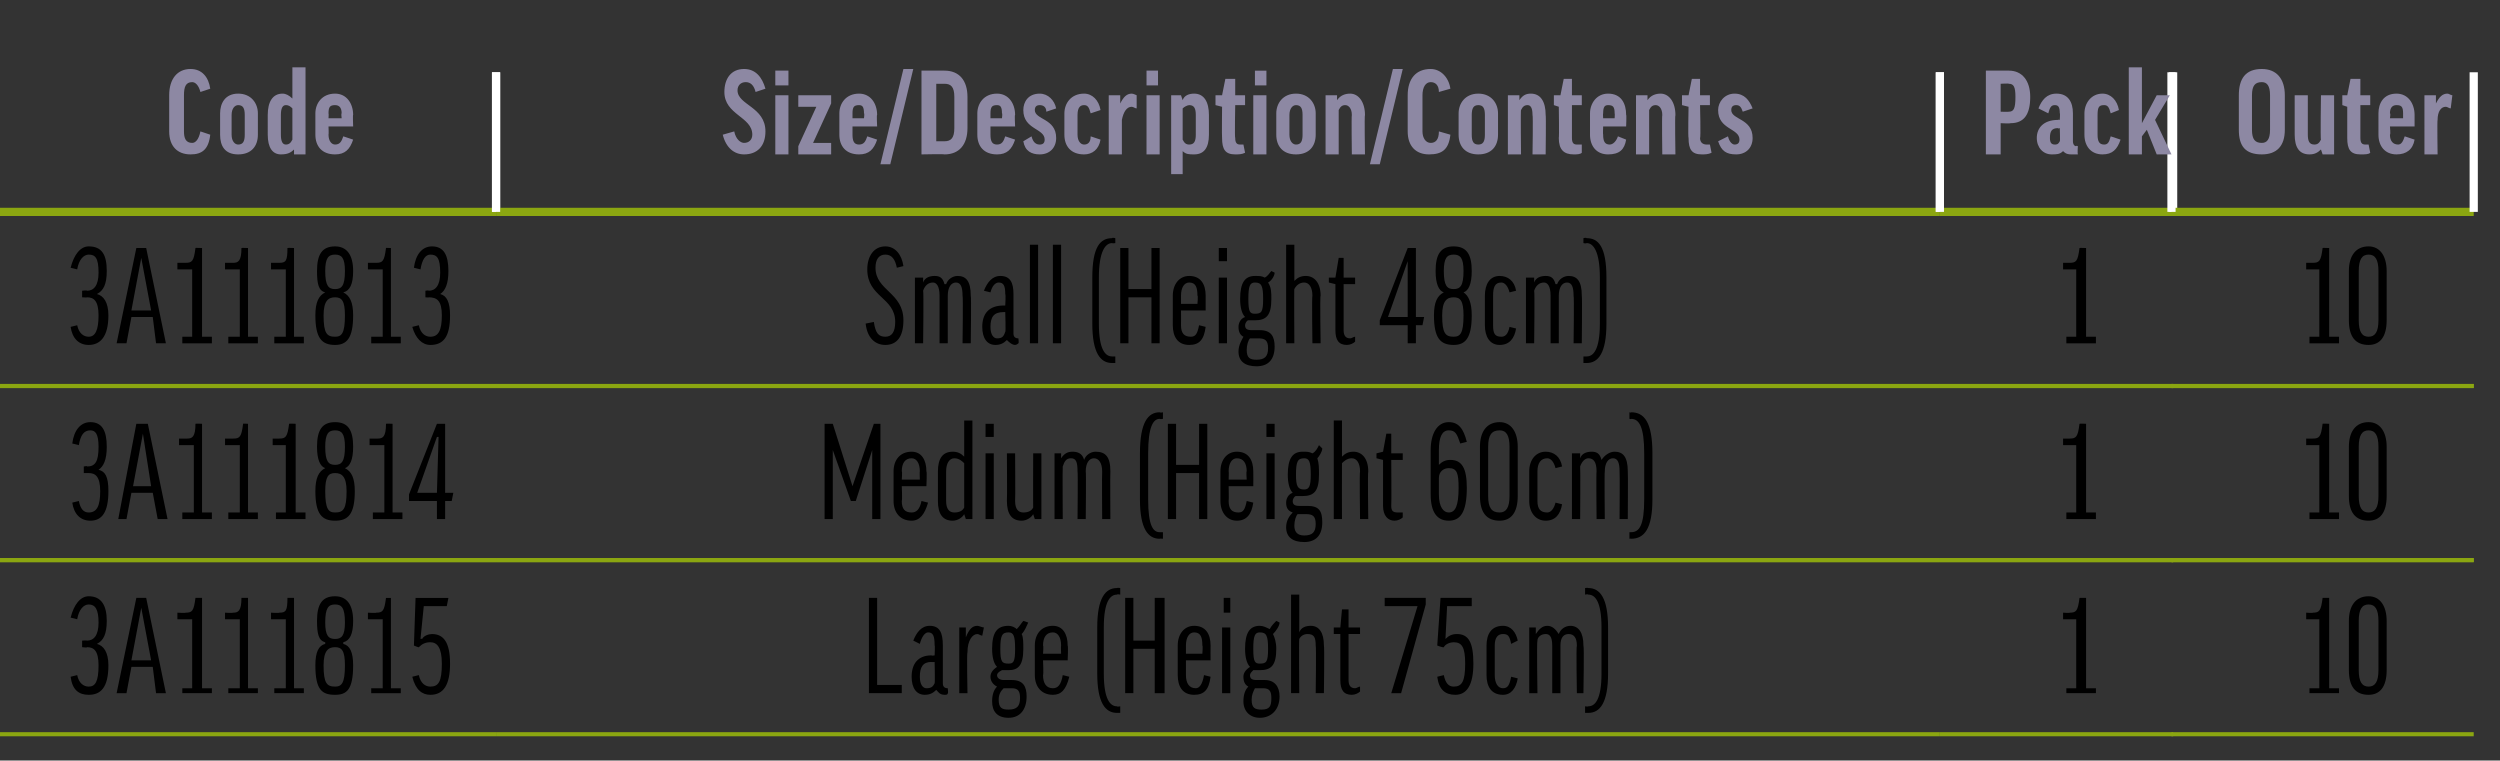 <?xml version="1.0" standalone="no"?><!DOCTYPE svg PUBLIC "-//W3C//DTD SVG 1.1//EN" "http://www.w3.org/Graphics/SVG/1.1/DTD/svg11.dtd"><svg xmlns="http://www.w3.org/2000/svg" version="1.1" width="152.2px" height="46.3px" viewBox="0 -4 152.2 46.3" style="top:-4px"><rect x="0" y="-4" width="152.2" height="46.3" fill="#333333" stroke="none"/><desc>Code,Size/Description/Contents,Pack,Outer,3A111813,Small (Height 48cm),1,10,3A111814,Medium (Height 60cm),1,10,3A1118...</desc><defs/><g class="svg-tables"><g class="svg-table-background"><line x1="-1" y1="8.9" x2="30.2" y2="8.9" stroke="#8ba611" stroke-width="0.5"/><line x1="-1" y1="0.4" x2="-1" y2="8.9" stroke="#fff" stroke-width="0.5"/><line x1="30.2" y1="0.4" x2="30.2" y2="8.9" stroke="#fff" stroke-width="0.5"/><line x1="30.2" y1="8.9" x2="118.1" y2="8.9" stroke="#8ba611" stroke-width="0.5"/><line x1="30.2" y1="0.4" x2="30.2" y2="8.9" stroke="#fff" stroke-width="0.5"/><line x1="118.1" y1="0.4" x2="118.1" y2="8.9" stroke="#fff" stroke-width="0.5"/><line x1="118.1" y1="8.9" x2="132.3" y2="8.9" stroke="#8ba611" stroke-width="0.5"/><line x1="118.1" y1="0.4" x2="118.1" y2="8.9" stroke="#fff" stroke-width="0.5"/><line x1="132.3" y1="0.4" x2="132.3" y2="8.9" stroke="#fff" stroke-width="0.5"/><line x1="132.2" y1="8.9" x2="150.6" y2="8.9" stroke="#8ba611" stroke-width="0.5"/><line x1="132.2" y1="0.4" x2="132.2" y2="8.9" stroke="#fff" stroke-width="0.5"/><line x1="150.6" y1="0.4" x2="150.6" y2="8.9" stroke="#fff" stroke-width="0.5"/><line x1="-1" y1="19.5" x2="30.2" y2="19.5" stroke="#8ba611" stroke-width="0.25"/><line x1="30.2" y1="19.5" x2="118.1" y2="19.5" stroke="#8ba611" stroke-width="0.25"/><line x1="118.1" y1="19.5" x2="132.3" y2="19.5" stroke="#8ba611" stroke-width="0.25"/><line x1="132.2" y1="19.5" x2="150.6" y2="19.5" stroke="#8ba611" stroke-width="0.25"/><line x1="-1" y1="30.1" x2="30.2" y2="30.1" stroke="#8ba611" stroke-width="0.25"/><line x1="-1" y1="19.5" x2="30.2" y2="19.5" stroke="#8ba611" stroke-width="0.25"/><line x1="30.2" y1="30.1" x2="118.1" y2="30.1" stroke="#8ba611" stroke-width="0.25"/><line x1="30.2" y1="19.5" x2="118.1" y2="19.5" stroke="#8ba611" stroke-width="0.25"/><line x1="118.1" y1="30.1" x2="132.3" y2="30.1" stroke="#8ba611" stroke-width="0.25"/><line x1="118.1" y1="19.5" x2="132.3" y2="19.5" stroke="#8ba611" stroke-width="0.25"/><line x1="132.2" y1="30.1" x2="150.6" y2="30.1" stroke="#8ba611" stroke-width="0.25"/><line x1="132.2" y1="19.5" x2="150.6" y2="19.5" stroke="#8ba611" stroke-width="0.25"/><line x1="-1" y1="40.7" x2="30.2" y2="40.7" stroke="#8ba611" stroke-width="0.25"/><line x1="-1" y1="30.1" x2="30.2" y2="30.1" stroke="#8ba611" stroke-width="0.25"/><line x1="30.2" y1="40.7" x2="118.1" y2="40.7" stroke="#8ba611" stroke-width="0.25"/><line x1="30.2" y1="30.1" x2="118.1" y2="30.1" stroke="#8ba611" stroke-width="0.25"/><line x1="118.1" y1="40.7" x2="132.3" y2="40.7" stroke="#8ba611" stroke-width="0.25"/><line x1="118.1" y1="30.1" x2="132.3" y2="30.1" stroke="#8ba611" stroke-width="0.25"/><line x1="132.2" y1="40.7" x2="150.6" y2="40.7" stroke="#8ba611" stroke-width="0.25"/><line x1="132.2" y1="30.1" x2="150.6" y2="30.1" stroke="#8ba611" stroke-width="0.25"/></g></g><g id="Polygon172789"><path d="m140.6 37.9h.6v-4.2h-.8v-.4s.44.03.4 0c.4 0 .5-.1.6-.9h.4v5.5h.6v.3h-1.8v-.3zm4.7-1.1c0 1-.4 1.5-1.1 1.5c-.8 0-1.2-.5-1.2-1.5v-3c0-.9.4-1.5 1.2-1.5c.7 0 1.1.6 1.1 1.5v3zm-1.7 0c0 .7.2 1 .6 1c.4 0 .6-.3.6-1v-3c0-.7-.2-1-.6-1c-.4 0-.6.3-.6 1v3z" stroke="none" fill="#000"/></g><g id="Polygon172788"><path d="m125.8 37.9h.6v-4.2h-.8v-.4s.44.03.4 0c.4 0 .5-.1.6-.9h.4v5.5h.6v.3h-1.8v-.3z" stroke="none" fill="#000"/></g><g id="Polygon172787"><path d="m53.4 32.4v5.3h1.5v.5h-2v-5.8h.5zm2.2 2.6c.2-.5.5-.9 1-.9c.6 0 .8.4.8 1.2v2.3c0 .2.1.3.3.3c-.04-.01 0 0 0 0c0 0 .04.34 0 .3c0 .1-.1.1-.2.1c-.3 0-.4-.2-.5-.3c-.2.2-.4.3-.7.3c-.5 0-.8-.4-.8-1.1c0-.8.4-1.3 1.2-1.3c.04.03.2 0 .2 0c0 0 .03-.64 0-.6c0-.6-.1-.8-.4-.8c-.2 0-.4.3-.5.7l-.4-.2zm1.3 2.6c.03-.04 0-1.3 0-1.3c0 0-.16.02-.2 0c-.5 0-.7.3-.7.9c0 .5.2.7.4.7c.3 0 .4-.1.5-.3zm2.9-2.9c-.1 0-.2-.1-.3-.1c-.3 0-.6.4-.6 1.1c-.05.02 0 2.5 0 2.5h-.5v-4h.4v.6s.02.02 0 0c.2-.5.4-.7.7-.7c.1 0 .3.1.4.1l-.1.5zm1.2 2.1c-.2.1-.3.2-.3.3c0 .2.2.3.4.3h.5c.7 0 .9.4.9 1c0 .8-.4 1.3-1.1 1.3c-.7 0-1-.4-1-1c0-.4.1-.7.3-.9c-.2-.1-.4-.3-.4-.6c0-.2.1-.4.4-.6c-.2-.2-.3-.6-.3-1.1c0-1 .3-1.4 1-1.4c.2 0 .4.1.5.2c.2-.2.3-.4.4-.5l.3.1c-.1.2-.2.5-.4.7c.1.2.1.5.1.9c0 1-.3 1.3-.9 1.3h-.4zm.4-.4c.3 0 .4-.1.4-.9c0-.8-.1-1-.4-1c-.4 0-.5.2-.5 1c0 .8.1.9.5.9zm-.3 1.5c-.2.2-.3.4-.3.7c0 .5.2.6.6.6c.5 0 .7-.2.7-.7c0-.4-.1-.6-.5-.6h-.5zm2.4-1.7s.04.88 0 .9c0 .5.2.8.6.8c.3 0 .5-.2.6-.8l.4.1c-.2.8-.5 1.1-1 1.1c-.7 0-1.1-.5-1.1-1.2v-1.8c0-.7.4-1.2 1.1-1.2c.6 0 .9.5.9 1.2c.04.03 0 .9 0 .9h-1.5zm0-.4h1.1s-.02-.5 0-.5c0-.5-.2-.8-.5-.8c-.4 0-.6.3-.6.8c.04 0 0 .5 0 .5zm3.3-1.6c0-1.8.5-2.4 1.2-2.4c.03-.03.2 0 .2 0v.4s-.17-.04-.2 0c-.4 0-.8.4-.8 2v2.8c0 1.6.4 2 .8 2c.03.04.2 0 .2 0v.4h-.2c-.7 0-1.2-.6-1.2-2.4v-2.8zm2.2-1.8v2.6h1.3v-2.6h.6v5.8h-.6v-2.7H69v2.7h-.5v-5.8h.5zm3.2 3.8v.9c0 .5.2.8.6.8c.2 0 .4-.2.5-.8l.4.1c-.1.8-.4 1.1-1 1.1c-.7 0-1-.5-1-1.2v-1.8c0-.7.4-1.2 1-1.2c.7 0 1 .5 1 1.2c-.01.03 0 .9 0 .9h-1.5zm0-.4h1s.04-.5 0-.5c0-.5-.1-.8-.5-.8c-.3 0-.5.3-.5.8v.5zm2.7-1.6v4h-.5v-4h.5zm0-1.8v.9h-.4v-.9h.4zm1.4 4.4c-.1.1-.2.2-.2.3c0 .2.1.3.4.3h.5c.6 0 .9.4.9 1c0 .8-.5 1.3-1.2 1.3c-.6 0-1-.4-1-1c0-.4.1-.7.3-.9c-.2-.1-.3-.3-.3-.6c0-.2.1-.4.4-.6c-.2-.2-.3-.6-.3-1.1c0-1 .3-1.4.9-1.4c.2 0 .4.1.6.2c.1-.2.3-.4.4-.5l.2.1c0 .2-.2.5-.4.7c.1.2.2.5.2.9c0 1-.3 1.3-1 1.3h-.4zm.4-.4c.4 0 .5-.1.5-.9c0-.8-.1-1-.5-1c-.3 0-.4.2-.4 1c0 .8.1.9.4.9zm-.3 1.5c-.1.2-.2.4-.2.7c0 .5.2.6.6.6c.5 0 .6-.2.6-.7c0-.4-.1-.6-.5-.6h-.5zm2.7.3h-.5v-6h.5v2.3s-.01-.04 0 0c.1-.3.4-.4.7-.4c.5 0 .8.4.8 1.2c.04.03 0 2.9 0 2.9h-.5s.04-2.86 0-2.9c0-.5-.1-.7-.5-.7c-.2 0-.4.1-.5.3c-.03-.02 0 3.3 0 3.3zm3.7-3.6h-.7v2.8c0 .3.1.5.4.5c.1 0 .2-.1.3-.1v.3c-.1.1-.3.2-.5.2c-.5 0-.7-.3-.7-.9v-2.8h-.4v-.4h.4l.1-1.1h.4v1.1h.7v.4zm1.9 3.6l1.6-5.3h-2v-.5h2.5v.4l-1.5 5.4h-.6zm2.8-2.9l.2-2.9h1.9v.5h-1.5l-.1 2s.01-.03 0 0c.2-.2.4-.3.7-.3c.7 0 1 .5 1 1.8c0 1.3-.4 1.9-1.1 1.9c-.6 0-1-.3-1.1-1.1l.4-.1c.1.5.3.7.6.7c.5 0 .7-.3.7-1.4c0-1-.2-1.3-.7-1.3c-.2 0-.5.1-.6.3c-.04.04-.4-.1-.4-.1zm4.5-.1c-.1-.5-.2-.6-.5-.6c-.3 0-.5.2-.5.7v1.8c0 .5.2.8.5.8c.3 0 .4-.2.5-.7l.4.1c-.1.6-.4 1-.9 1c-.7 0-1-.5-1-1.2v-1.8c0-.7.3-1.2 1-1.2c.5 0 .8.4.9.9l-.4.2zm3 3h-.5v-2.9c0-.6-.2-.7-.4-.7c-.3 0-.5.2-.5.4c-.05.05 0 3.2 0 3.2h-.5v-4h.4v.4s0-.04 0 0c.2-.3.4-.5.7-.5c.3 0 .5.2.7.5c.1-.3.4-.5.7-.5c.5 0 .8.4.8 1.2c.05.04 0 2.9 0 2.9h-.4s-.05-2.86 0-2.9c0-.5-.2-.7-.5-.7c-.3 0-.5.2-.5.7v2.9zm2.9-1.2c0 1.8-.5 2.4-1.2 2.4h-.2v-.4s.17.03.2 0c.4 0 .8-.4.8-2v-2.8c0-1.6-.4-2-.8-2c-.03-.04-.2 0-.2 0v-.4s.17-.03.2 0c.7 0 1.2.6 1.2 2.4v2.8z" stroke="none" fill="#000"/></g><g id="Polygon172786"><path d="m5 35s.29-.02.3 0c.4 0 .7-.3.7-1.1c0-.8-.2-1.1-.6-1.1c-.3 0-.6.3-.7.9l-.4-.1c.2-.8.6-1.3 1.1-1.3c.8 0 1.1.6 1.1 1.5c0 .8-.2 1.2-.6 1.4c.4.1.7.5.7 1.3c0 1.4-.5 1.8-1.2 1.8c-.6 0-1-.3-1.1-1.1l.4-.1c.1.5.4.7.7.7c.4 0 .6-.3.6-1.3c0-.9-.3-1.1-.7-1.1c.02.04-.3 0-.3 0v-.4zm2.7 3.2h-.6l1.2-5.8h.6l1.2 5.8h-.6l-.2-1.6H8l-.3 1.6zm.3-2h1.2L8.6 33l-.6 3.2zm3.1 1.7h.6v-4.2h-.9v-.4s.52.03.5 0c.4 0 .5-.1.6-.9h.4v5.5h.6v.3h-1.8v-.3zm2.8 0h.7v-4.2h-.9v-.4s.46.03.5 0c.3 0 .5-.1.5-.9h.4v5.5h.6v.3h-1.8v-.3zm2.8 0h.7v-4.2h-.9v-.4s.5.03.5 0c.4 0 .5-.1.5-.9h.4v5.5h.6v.3h-1.8v-.3zm2.5-1.4c0-.8.2-1.2.6-1.3v-.1c-.4-.1-.5-.5-.5-1.3c0-1 .3-1.5 1.1-1.5c.7 0 1.1.5 1.1 1.5c0 .8-.2 1.2-.6 1.3v.1c.4.1.6.5.6 1.3c0 1.5-.4 1.8-1.1 1.8c-.8 0-1.2-.3-1.2-1.8zm1.2-1.1c-.4 0-.7.2-.7 1.1c0 1.1.2 1.3.7 1.3c.4 0 .6-.2.6-1.3c0-.9-.2-1.1-.6-1.1zm-.6-1.5c0 .8.2 1 .6 1c.4 0 .6-.2.6-1c0-.9-.2-1.1-.6-1.1c-.4 0-.6.2-.6 1.1zm2.8 4h.7v-4.2h-.9v-.4s.51.03.5 0c.4 0 .5-.1.6-.9h.3v5.5h.6v.3h-1.8v-.3zm2.6-2.6l.1-2.9h2l-.1.5h-1.4l-.2 2s.06-.03.1 0c.1-.2.4-.3.6-.3c.7 0 1.1.5 1.1 1.8c0 1.3-.4 1.9-1.2 1.9c-.5 0-.9-.3-1.1-1.1l.4-.1c.1.5.4.7.7.7c.5 0 .7-.3.7-1.4c0-1-.3-1.3-.7-1.3c-.3 0-.5.1-.7.3c.02.04-.3-.1-.3-.1z" stroke="none" fill="#000"/></g><g id="Polygon172785"><path d="m140.6 27.2h.6v-4.1h-.8v-.4h.4c.4 0 .5-.1.6-.9c-.02-.02.4 0 .4 0v5.4h.6v.4h-1.8v-.4zm4.7-1c0 1-.4 1.5-1.1 1.5c-.8 0-1.2-.5-1.2-1.5v-3c0-.9.4-1.5 1.2-1.5c.7 0 1.1.6 1.1 1.5v3zm-1.7 0c0 .7.2 1 .6 1c.4 0 .6-.3.6-1v-3c0-.7-.2-1-.6-1c-.4 0-.6.3-.6 1v3z" stroke="none" fill="#000"/></g><g id="Polygon172784"><path d="m125.8 27.2h.6v-4.1h-.8v-.4h.4c.4 0 .5-.1.6-.9c-.01-.02.4 0 .4 0v5.4h.6v.4h-1.8v-.4z" stroke="none" fill="#000"/></g><g id="Polygon172783"><path d="m53.6 21.8v5.8h-.5v-4.2l-1 3.1h-.3l-1.1-3.1v4.2h-.5v-5.8h.5l1.2 3.8l1.3-3.8h.4zm1.3 3.8s.04.85 0 .9c0 .5.2.7.6.7c.3 0 .5-.2.6-.7l.4.1c-.2.7-.5 1.1-1 1.1c-.7 0-1.1-.5-1.1-1.2v-1.8c0-.7.4-1.2 1.1-1.2c.6 0 .9.5.9 1.2c.04 0 0 .9 0 .9h-1.5zm0-.4h1.1s-.02-.53 0-.5c0-.5-.2-.8-.5-.8c-.4 0-.6.3-.6.8c.04-.03 0 .5 0 .5zm3.8-1.4c-.03.01 0 0 0 0v-2.2h.5v6h-.4l-.1-.3s.01.01 0 0c-.1.2-.4.4-.7.4c-.6 0-.9-.4-.9-1.2v-1.8c0-.8.3-1.2.9-1.2c.3 0 .5.1.7.3zm0 .4c-.1-.1-.3-.3-.6-.3c-.3 0-.5.3-.5.8v1.8c0 .5.2.7.5.7c.3 0 .5-.1.6-.3v-2.7zm1.8-.6v4h-.5v-4h.5zm0-1.8v.8h-.5v-.8h.5zm2.4 1.8h.5v4h-.4l-.1-.3s.01.01 0 0c-.1.2-.4.4-.7.4c-.6 0-.9-.4-.9-1.2c.02-.04 0-2.9 0-2.9h.5s.02 2.86 0 2.9c0 .5.2.7.5.7c.3 0 .5-.1.6-.3c-.01.01 0-3.3 0-3.3zm3.2 4h-.5s.03-2.89 0-2.9c0-.6-.1-.8-.4-.8c-.3 0-.4.2-.5.5c-.02.02 0 3.2 0 3.2h-.5v-4h.4v.3s.03.03 0 0c.2-.3.4-.4.7-.4c.3 0 .6.1.7.5c.1-.3.4-.5.7-.5c.6 0 .9.3.9 1.2c-.02.01 0 2.9 0 2.9h-.5s-.02-2.89 0-2.9c0-.5-.2-.8-.5-.8c-.3 0-.5.3-.5.8c.03.01 0 2.9 0 2.9zm3.3-4c0-1.9.5-2.5 1.2-2.5c.05.04.2 0 .2 0v.4s-.15.03-.2 0c-.4 0-.7.5-.7 2.1v2.8c0 1.6.3 2 .7 2h.2v.4s-.15-.02-.2 0c-.7 0-1.2-.6-1.2-2.4v-2.8zm2.2-1.8v2.5h1.4v-2.5h.5v5.8h-.5v-2.8h-1.4v2.8h-.5v-5.8h.5zm3.2 3.8s.02.85 0 .9c0 .5.2.7.6.7c.3 0 .4-.2.5-.7l.4.1c-.1.7-.4 1.1-1 1.1c-.6 0-1-.5-1-1.2v-1.8c0-.7.4-1.2 1-1.2c.7 0 1 .5 1 1.2c.01 0 0 .9 0 .9h-1.5zm0-.4h1.1s-.04-.53 0-.5c0-.5-.2-.8-.6-.8c-.3 0-.5.3-.5.8c.02-.03 0 .5 0 .5zm2.8-1.6v4h-.5v-4h.5zm0-1.8v.8h-.5v-.8h.5zm1.3 4.4c-.1 0-.2.2-.2.3c0 .2.1.3.4.3h.5c.7 0 .9.3.9 1c0 .8-.4 1.2-1.1 1.2c-.7 0-1.1-.3-1.1-.9c0-.4.2-.7.4-.9c-.3-.1-.4-.3-.4-.6c0-.2.1-.5.4-.6c-.2-.2-.3-.6-.3-1.1c0-1 .3-1.4.9-1.4c.3 0 .4 0 .6.1c.2-.1.3-.3.4-.5l.2.2c0 .2-.2.5-.3.6c.1.3.1.6.1 1c0 1-.3 1.3-1 1.3h-.4zm.5-.4c.3 0 .4-.2.4-.9c0-.8-.1-1-.4-1c-.4 0-.5.2-.5 1c0 .7.1.9.5.9zm-.4 1.5c-.1.1-.2.4-.2.7c0 .4.2.6.6.6c.5 0 .7-.2.7-.7c0-.5-.2-.6-.6-.6h-.5zm2.7.3h-.5v-6h.5v2.2s.01.03 0 0c.2-.2.4-.3.7-.3c.5 0 .9.4.9 1.2c-.04 0 0 2.9 0 2.9h-.5s-.04-2.89 0-2.9c0-.5-.2-.8-.5-.8c-.3 0-.5.2-.6.3c-.01.05 0 3.4 0 3.4zm3.7-3.6h-.7s.02 2.78 0 2.8c0 .3.1.4.4.4h.3v.3c-.1.1-.3.2-.5.2c-.4 0-.7-.3-.7-.9V24l-.4-.1v-.3l.4-.1l.2-1.1h.3v1.2h.7v.4zm3.9-1.1l-.4.1c-.2-.6-.3-.8-.7-.8c-.4 0-.6.4-.6 1.2v.9s.01.03 0 0c.2-.2.4-.3.7-.3c.7 0 1 .5 1 1.7c0 1.5-.4 2-1.1 2c-.7 0-1.1-.5-1.1-1.6v-2.7c0-1 .4-1.7 1.1-1.7c.6 0 .9.4 1.1 1.2zm-1.7 2.2v1c0 .8.3 1.1.6 1.1c.4 0 .6-.4.6-1.5c0-.9-.1-1.2-.6-1.2c-.3 0-.6.2-.6.6zm4.8 1.1c0 1-.4 1.5-1.1 1.5c-.8 0-1.2-.5-1.2-1.5v-3c0-.9.4-1.5 1.2-1.5c.7 0 1.1.6 1.1 1.5v3zm-1.8 0c0 .7.2 1 .7 1c.4 0 .6-.3.6-1v-3c0-.7-.2-1-.6-1c-.5 0-.7.3-.7 1v3zm4.1-1.7c-.1-.4-.3-.6-.5-.6c-.4 0-.6.3-.6.8v1.8c0 .5.2.7.6.7c.2 0 .4-.2.5-.6l.4.1c-.1.6-.4 1-1 1c-.6 0-1-.5-1-1.2v-1.8c0-.7.4-1.2 1-1.2c.5 0 .9.3 1 .9l-.4.1zm3 3.1h-.5s-.03-2.89 0-2.9c0-.6-.2-.8-.5-.8c-.2 0-.4.2-.5.5c.02.02 0 3.2 0 3.2h-.5v-4h.5v.3s-.03.03 0 0c.1-.3.4-.4.7-.4c.3 0 .5.1.6.5c.2-.3.5-.5.8-.5c.5 0 .8.3.8 1.2c.02.01 0 2.9 0 2.9h-.5s.02-2.89 0-2.9c0-.5-.1-.8-.4-.8c-.3 0-.5.3-.5.8c-.03.01 0 2.9 0 2.9zm2.9-1.2c0 1.8-.5 2.4-1.3 2.4c.04-.02-.1 0-.1 0v-.4h.1c.5 0 .8-.4.8-2v-2.8c0-1.6-.3-2.1-.8-2.1c.04.03-.1 0-.1 0v-.4s.14.04.1 0c.8 0 1.3.6 1.3 2.5v2.8z" stroke="none" fill="#000"/></g><g id="Polygon172782"><path d="m5.1 24.4s.23-.05.2 0c.5 0 .7-.3.7-1.2c0-.8-.2-1-.5-1c-.4 0-.6.3-.7.9l-.4-.1c.1-.8.5-1.3 1.1-1.3c.7 0 1 .5 1 1.5c0 .8-.2 1.2-.5 1.4c.4.1.6.4.6 1.3c0 1.3-.4 1.8-1.1 1.8c-.6 0-1-.4-1.1-1.1l.4-.1c.1.5.3.7.6.7c.5 0 .7-.4.7-1.3c0-.9-.3-1.1-.7-1.1h-.3v-.4zm2.6 3.2h-.5l1.1-5.8h.7l1.2 5.8h-.6L9.3 26H8l-.3 1.6zm.4-2h1.1l-.5-3.2l-.6 3.2zm3 1.6h.7v-4.1h-.9v-.4h.5c.3 0 .5-.1.5-.9c.01-.02.4 0 .4 0v5.4h.6v.4h-1.8v-.4zm2.8 0h.7v-4.1h-.9v-.4h.5c.4 0 .5-.1.6-.9c-.05-.02.3 0 .3 0v5.4h.6v.4h-1.8v-.4zm2.9 0h.6v-4.1h-.8v-.4h.4c.4 0 .5-.1.6-.9c-.01-.02.4 0 .4 0v5.4h.6v.4h-1.8v-.4zm2.4-1.3c0-.8.2-1.2.6-1.4c-.3-.1-.5-.5-.5-1.3c0-1 .3-1.5 1.1-1.5c.8 0 1.1.5 1.1 1.5c0 .8-.2 1.2-.5 1.3c.4.2.6.6.6 1.4c0 1.4-.4 1.8-1.2 1.8c-.8 0-1.2-.4-1.2-1.8zm1.2-1.1c-.4 0-.6.2-.6 1.1c0 1.1.2 1.3.6 1.3c.5 0 .7-.2.7-1.3c0-.9-.3-1.1-.7-1.1zm-.6-1.6c0 .9.2 1.1.6 1.1c.4 0 .6-.2.6-1.1c0-.8-.2-1-.6-1c-.4 0-.6.2-.6 1zm2.9 4h.7v-4.1h-.9v-.4h.5c.3 0 .5-.1.5-.9c0-.02.4 0 .4 0v5.4h.6v.4h-1.8v-.4zm3.9.4v-1.1h-1.7v-.4l1.7-4.3h.5v4.2h.5l-.1.5h-.4v1.1h-.5zm0-1.6l.1-3.4h-.1L25.4 26h1.2z" stroke="none" fill="#000"/></g><g id="Polygon172781"><path d="m140.6 16.5h.6v-4.1h-.8v-.4h.4c.4 0 .5-.1.6-.9c-.02-.02.4 0 .4 0v5.4h.6v.4h-1.8v-.4zm4.7-1c0 1-.4 1.5-1.1 1.5c-.8 0-1.2-.5-1.2-1.5v-3c0-.9.4-1.5 1.2-1.5c.7 0 1.1.6 1.1 1.5v3zm-1.7 0c0 .7.2 1 .6 1c.4 0 .6-.3.6-1v-3c0-.7-.2-1-.6-1c-.4 0-.6.3-.6 1v3z" stroke="none" fill="#000"/></g><g id="Polygon172780"><path d="m125.8 16.5h.6v-4.1h-.8v-.4h.4c.4 0 .5-.1.6-.9c-.01-.02.4 0 .4 0v5.4h.6v.4h-1.8v-.4z" stroke="none" fill="#000"/></g><g id="Polygon172779"><path d="m55 12.2l-.4.1c-.1-.5-.3-.8-.7-.8c-.4 0-.6.3-.6.8c0 1.4 1.7 1.5 1.7 3.2c0 1-.4 1.5-1.1 1.5c-.6 0-1.1-.4-1.2-1.3l.5-.1c.1.7.3.9.7.9c.4 0 .6-.3.6-.9c0-1.5-1.7-1.5-1.7-3.2c0-.8.4-1.4 1.1-1.4c.6 0 1 .5 1.1 1.2zm2.7 4.7h-.5V14c0-.6-.2-.8-.4-.8c-.3 0-.5.2-.6.5c.04.02 0 3.2 0 3.2h-.5v-4h.5v.3s-.01.03 0 0c.1-.3.4-.4.7-.4c.3 0 .5.1.6.5h.1c.1-.3.4-.5.7-.5c.5 0 .8.3.8 1.2c.04.02 0 2.9 0 2.9h-.5s.04-2.88 0-2.9c0-.5-.1-.8-.4-.8c-.3 0-.5.3-.5.8v2.9zm2.2-3.2c.2-.5.5-.9 1-.9c.6 0 .8.4.8 1.1v2.4c0 .2.1.3.3.3c-.04-.03 0 0 0 0c0 0 .04.31 0 .3c0 0-.1.1-.2.1c-.2 0-.4-.2-.5-.3c-.2.2-.4.3-.7.3c-.5 0-.8-.4-.8-1.1c0-.8.4-1.3 1.3-1.3h.1s.04-.66 0-.7c0-.5-.1-.7-.4-.7c-.2 0-.4.2-.5.6l-.4-.1zm1.3 2.5c.04.03 0-1.2 0-1.2h-.1c-.6 0-.8.3-.8.9c0 .5.2.7.4.7c.3 0 .4-.1.5-.4zm2-5.3v6h-.5v-6h.5zm1.4 0v6h-.5v-6h.5zm1.9 2c0-1.9.5-2.4 1.2-2.4c.04-.05.2 0 .2 0v.3s-.16.03-.2 0c-.4 0-.8.5-.8 2.1v2.8c0 1.6.4 2 .8 2h.2v.4h-.2c-.7 0-1.2-.6-1.2-2.4v-2.8zm2.2-1.8v2.5h1.4v-2.5h.5v5.8h-.5v-2.8h-1.4v2.8h-.5v-5.8h.5zm3.2 3.8s.01.86 0 .9c0 .5.2.7.6.7c.3 0 .4-.2.5-.7l.4.1c-.1.8-.4 1.1-1 1.1c-.7 0-1-.5-1-1.2V14c0-.7.4-1.2 1-1.2c.7 0 1 .5 1 1.2v.9h-1.5zm0-.4h1s.05-.52 0-.5c0-.5-.1-.8-.5-.8c-.3 0-.5.3-.5.8v.5zm2.8-1.6v4h-.5v-4h.5zm0-1.8v.8h-.5v-.8h.5zm1.3 4.4c-.1 0-.2.2-.2.3c0 .2.1.3.4.3h.5c.7 0 .9.4.9 1c0 .8-.4 1.2-1.1 1.2c-.7 0-1.1-.3-1.1-.9c0-.4.2-.7.3-.9c-.2-.1-.3-.3-.3-.6c0-.2.1-.5.4-.6c-.2-.2-.3-.6-.3-1.1c0-1 .3-1.4.9-1.4c.3 0 .4 0 .6.1c.2-.1.3-.3.4-.4l.2.1c0 .2-.2.5-.4.6c.2.3.2.6.2 1c0 1-.3 1.3-1 1.3h-.4zm.4-.4c.4 0 .5-.1.5-.9c0-.8-.1-1-.5-1c-.3 0-.4.2-.4 1c0 .8.1.9.4.9zm-.3 1.5c-.1.1-.2.4-.2.7c0 .5.2.6.6.6c.5 0 .7-.2.7-.7c0-.5-.2-.6-.6-.6h-.5zm2.7.3h-.5v-6h.5v2.2s0 .04 0 0c.2-.2.4-.3.7-.3c.5 0 .9.4.9 1.2c-.05.01 0 2.9 0 2.9h-.5s-.04-2.88 0-2.9c0-.5-.2-.8-.5-.8c-.3 0-.5.2-.6.4c-.02-.05 0 3.3 0 3.3zm3.7-3.6h-.7v2.8c0 .3.1.5.4.5c.1 0 .2-.1.3-.1v.3c-.1.1-.3.2-.5.2c-.5 0-.7-.3-.7-.9v-2.8l-.4-.1v-.3h.4l.2-1.2h.3v1.2h.7v.4zm3.2 3.6v-1.1H84v-.3l1.7-4.4h.5v4.2h.5l-.1.5h-.4v1.1h-.5zm0-1.6v-3.4l-1.2 3.4h1.2zm1.6-.1c0-.8.2-1.2.6-1.4c-.3-.1-.5-.5-.5-1.3c0-1 .3-1.5 1.1-1.5c.8 0 1.1.5 1.1 1.5c0 .8-.2 1.2-.5 1.3c.3.2.5.6.5 1.4c0 1.4-.4 1.8-1.1 1.8c-.8 0-1.2-.4-1.2-1.8zm1.2-1.1c-.4 0-.7.2-.7 1.1c0 1.1.2 1.3.7 1.3c.4 0 .6-.2.6-1.3c0-.9-.2-1.1-.6-1.1zm-.6-1.6c0 .9.2 1.1.6 1.1c.4 0 .6-.2.6-1.1c0-.8-.2-1-.6-1c-.4 0-.6.2-.6 1zm4 1.3c-.1-.4-.3-.6-.5-.6c-.4 0-.5.3-.5.8v1.8c0 .5.1.7.5.7c.2 0 .4-.1.5-.6l.4.1c-.1.6-.4 1-1 1c-.6 0-.9-.5-.9-1.2V14c0-.7.3-1.2.9-1.2c.5 0 .9.3 1 .9l-.4.1zm3 3.1h-.5V14c0-.6-.2-.8-.4-.8c-.3 0-.5.2-.6.5c.04.02 0 3.2 0 3.2h-.5v-4h.5v.3s-.01.03 0 0c.1-.3.4-.4.7-.4c.3 0 .5.1.6.5h.1c.1-.3.4-.5.7-.5c.5 0 .8.3.8 1.2c.03.02 0 2.9 0 2.9h-.5s.04-2.88 0-2.9c0-.5-.1-.8-.4-.8c-.3 0-.5.3-.5.8v2.9zm2.9-1.2c0 1.8-.5 2.4-1.2 2.4h-.2v-.4h.2c.4 0 .8-.4.8-2v-2.8c0-1.6-.4-2.1-.8-2.1c-.05.04-.2 0-.2 0v-.3s.15-.05.2 0c.7 0 1.2.5 1.2 2.4v2.8z" stroke="none" fill="#000"/></g><g id="Polygon172778"><path d="m5 13.7s.29-.04.3 0c.4 0 .7-.3.7-1.1c0-.9-.2-1.1-.6-1.1c-.3 0-.6.3-.7.9l-.4-.1c.2-.8.6-1.3 1.1-1.3c.8 0 1.1.5 1.1 1.5c0 .8-.2 1.2-.6 1.4c.4.1.7.5.7 1.3c0 1.3-.5 1.8-1.2 1.8c-.6 0-1-.4-1.1-1.1l.4-.1c.1.5.4.7.7.7c.4 0 .6-.4.6-1.3c0-.9-.3-1.1-.7-1.1c.02.02-.3 0-.3 0v-.4zm2.7 3.2h-.6l1.2-5.8h.6l1.2 5.8h-.6l-.2-1.6H8l-.3 1.6zm.3-2h1.2l-.6-3.2l-.6 3.2zm3.1 1.6h.6v-4.1h-.9v-.4h.5c.4 0 .5-.1.6-.9c-.04-.02.4 0 .4 0v5.4h.6v.4h-1.8v-.4zm2.8 0h.7v-4.1h-.9v-.4h.5c.3 0 .5-.1.5-.9c.01-.02.4 0 .4 0v5.4h.6v.4h-1.8v-.4zm2.8 0h.7v-4.1h-.9v-.4h.5c.4 0 .5-.1.5-.9c.05-.02.4 0 .4 0v5.4h.6v.4h-1.8v-.4zm2.5-1.3c0-.8.2-1.2.6-1.4c-.4-.1-.5-.5-.5-1.3c0-1 .3-1.5 1.1-1.5c.7 0 1.1.5 1.1 1.5c0 .8-.2 1.2-.6 1.3c.4.2.6.6.6 1.4c0 1.4-.4 1.8-1.1 1.8c-.8 0-1.2-.4-1.2-1.8zm1.2-1.1c-.4 0-.7.2-.7 1.1c0 1.1.2 1.3.7 1.3c.4 0 .6-.2.6-1.3c0-.9-.2-1.1-.6-1.1zm-.6-1.6c0 .9.2 1.1.6 1.1c.4 0 .6-.2.6-1.1c0-.8-.2-1-.6-1c-.4 0-.6.2-.6 1zm2.8 4h.7v-4.1h-.9v-.4h.5c.4 0 .5-.1.6-.9c-.04-.02.3 0 .3 0v5.4h.6v.4h-1.8v-.4zm3.3-2.8s.21-.04.2 0c.4 0 .7-.3.7-1.1c0-.9-.2-1.1-.6-1.1c-.3 0-.5.3-.6.9l-.4-.1c.1-.8.5-1.3 1.1-1.3c.7 0 1 .5 1 1.5c0 .8-.2 1.2-.5 1.4c.4.1.6.5.6 1.3c0 1.3-.4 1.8-1.2 1.8c-.5 0-.9-.4-1.1-1.1l.4-.1c.1.5.4.7.7.7c.5 0 .7-.4.7-1.3c0-.9-.3-1.1-.8-1.1c.05.02-.2 0-.2 0v-.4z" stroke="none" fill="#000"/></g><g id="Polygon172777"><path d="m139.1 1.8v2.1c0 1-.5 1.5-1.4 1.5c-1 0-1.4-.5-1.4-1.5V1.8c0-1 .4-1.6 1.4-1.6c.9 0 1.4.6 1.4 1.6zm-.9 0c0-.6-.2-.8-.5-.8c-.4 0-.6.2-.6.8v2.1c0 .6.2.8.6.8c.3 0 .5-.2.5-.8V1.8zm3.1 0h.8v3.6h-.7l-.1-.3s.02.02 0 0c-.2.2-.4.3-.7.3c-.6 0-.9-.4-.9-1.2V1.8h.8v2.4c0 .4.1.6.4.6c.2 0 .3-.1.4-.3c-.04.03 0-2.7 0-2.7zm3 .6h-.6v2c0 .3.1.4.3.4h.2l.1.5c-.1.1-.3.1-.6.1c-.6 0-.8-.3-.8-1V2.5l-.3-.1v-.6h.3l.2-1h.6v1h.6v.6zm1.2 1.3s.05.5 0 .5c0 .4.2.6.5.6c.2 0 .3-.2.4-.5l.6.2c-.1.6-.5.9-1.1.9c-.7 0-1.1-.5-1.1-1.2V2.9c0-.6.3-1.2 1.1-1.2c.7 0 1.1.6 1.1 1.3v.7h-1.5zm0-.5h.8v-.3c0-.4-.1-.5-.4-.5c-.2 0-.4.1-.4.5c.05-.01 0 .3 0 .3zm3.7-.6c-.1 0-.2-.1-.3-.1c-.3 0-.5.3-.5.8c-.03.01 0 2.1 0 2.1h-.8V1.8h.7v.5s0 .01 0 0c.2-.4.4-.6.7-.6c.1 0 .2.1.3.1l-.1.8z" stroke="none" fill="#8d88a3"/></g><g id="Polygon172776"><path d="m123.6 1.9c0 1.1-.4 1.6-1.2 1.6c-.03.03-.6 0-.6 0v1.9h-.9V.3h1.4c.8 0 1.3.6 1.3 1.6zm-1.8.9s.5.02.5 0c.3 0 .4-.2.4-.9c0-.6-.1-.8-.4-.8c0-.03-.5 0-.5 0v1.7zm2.3-.2c.2-.5.5-.9 1.1-.9c.7 0 1 .5 1 1.2v1.7c0 .2.1.3.2.3c-.01-.05.1 0 .1 0c0 0-.03.45 0 .5h-.4c-.3 0-.4-.1-.5-.2c-.2.2-.4.2-.7.2c-.5 0-.9-.4-.9-1c0-.6.4-1.1 1.3-1.1c-.01-.03.1 0 .1 0c0 0 .03-.45 0-.4c0-.4-.1-.5-.3-.5c-.2 0-.3.1-.4.5l-.6-.3zm1.3 2c.03.04 0-.8 0-.8c0 0-.12.05-.1 0c-.4 0-.5.2-.5.6c0 .3.1.4.3.4c.1 0 .2 0 .3-.2zm3.1-1.7c-.1-.4-.2-.5-.4-.5c-.3 0-.4.1-.4.6v1.2c0 .4.1.6.4.6c.2 0 .3-.1.4-.5l.6.2c-.2.6-.5.9-1.1.9c-.7 0-1.1-.5-1.1-1.2V2.9c0-.6.4-1.2 1.1-1.2c.5 0 .9.4 1 1l-.5.2zm1.9-2.8v3.4l.9-1.7h.8l-.9 1.5l1 2.1h-.9l-.6-1.5l-.3.4v1.1h-.8V.1h.8z" stroke="none" fill="#8d88a3"/></g><g id="Polygon172775"><path d="m46.6 1.4l-.6.2c-.1-.4-.3-.6-.6-.6c-.3 0-.5.2-.5.5c0 .9 1.7 1 1.7 2.5c0 .9-.5 1.4-1.3 1.4c-.6 0-1.1-.4-1.3-1.2l.7-.2c.1.5.4.7.6.7c.3 0 .5-.2.5-.5c0-1.1-1.7-1.2-1.7-2.6c0-.8.4-1.4 1.2-1.4c.7 0 1.1.5 1.3 1.2zm1.4.4v3.6h-.8V1.8h.8zm0-1.5v.9h-.8v-.9h.8zm2.6 5.1h-2v-.5l1.1-2.4h-1.1v-.7h2v.5l-1.1 2.4h1.1v.7zm1.3-1.7v.5c0 .4.1.6.4.6c.3 0 .4-.2.5-.5l.6.2c-.2.6-.5.9-1.1.9c-.8 0-1.2-.5-1.2-1.2V2.9c0-.6.4-1.2 1.2-1.2c.7 0 1.1.6 1.1 1.3c-.04-.04 0 .7 0 .7h-1.5zm0-.5h.7s.04-.31 0-.3c0-.4-.1-.5-.3-.5c-.3 0-.4.1-.4.5v.3zm3.1-3h.6L54.2 6h-.6L55 .2zm2.5.1c.9 0 1.4.6 1.4 1.6v1.9c0 1-.5 1.6-1.4 1.6c0-.03-1.4 0-1.4 0V.3h1.4zm0 .8h-.5v3.5h.5c.4 0 .6-.2.6-.8V1.9c0-.6-.2-.8-.6-.8zm2.8 2.6v.5c0 .4.1.6.4.6c.3 0 .4-.2.5-.5l.6.2c-.2.6-.5.9-1.1.9c-.8 0-1.2-.5-1.2-1.2V2.9c0-.6.4-1.2 1.2-1.2c.7 0 1.1.6 1.1 1.3c-.04-.04 0 .7 0 .7h-1.5zm0-.5h.7s.04-.31 0-.3c0-.4-.1-.5-.3-.5c-.3 0-.4.1-.4.5v.3zm2 1.4l.5-.3c.1.4.3.5.5.5c.2 0 .3-.1.3-.3c0-.7-1.3-.6-1.3-1.8c0-.5.3-1 1-1c.5 0 .9.4 1 .9l-.6.2c0-.3-.2-.4-.4-.4c-.2 0-.3.1-.3.3c0 .6 1.3.5 1.3 1.7c0 .6-.4 1-1 1c-.5 0-.9-.2-1-.8zm4.1-1.7c-.1-.4-.2-.5-.4-.5c-.2 0-.4.1-.4.6v1.2c0 .4.2.6.4.6c.2 0 .4-.1.4-.5l.6.2c-.1.6-.5.9-1 .9c-.8 0-1.2-.5-1.2-1.2V2.9c0-.6.4-1.2 1.2-1.2c.5 0 .9.4 1 1l-.6.2zm2.8-.3c-.1 0-.2-.1-.3-.1c-.3 0-.5.3-.6.8v2.1h-.8V1.8h.7v.5s.04.01 0 0c.2-.4.4-.6.7-.6c.1 0 .3.1.3.1v.8zm1.4-.8v3.6h-.8V1.8h.8zM70.5.3v.9h-.7v-.9h.7zM72 5.2c.05-.02 0 0 0 0v1.4h-.7V1.8h.6l.1.3s-.03-.04 0 0c.1-.3.4-.4.7-.4c.6 0 .9.5.9 1.3v1.2c0 .8-.3 1.2-.9 1.2c-.3 0-.5 0-.7-.2zm0-.7c.1.2.2.3.4.3c.3 0 .4-.2.4-.6V3c0-.4-.1-.6-.4-.6c-.1 0-.3.1-.4.2v1.9zm3.8-2.1h-.6s-.04 2.01 0 2c0 .3.1.4.3.4h.2l.1.5c-.2.1-.4.1-.6.1c-.6 0-.8-.3-.8-1c-.02-.02 0-1.9 0-1.9l-.4-.1v-.6h.4l.2-1h.6v1h.6v.6zm1.3-.6v3.6h-.8V1.8h.8zm0-1.5v.9h-.7v-.9h.7zm3 3.9c0 .7-.4 1.2-1.2 1.2c-.8 0-1.2-.5-1.2-1.2V2.9c0-.6.4-1.2 1.2-1.2c.8 0 1.2.6 1.2 1.2v1.3zm-1.6 0c0 .4.2.6.4.6c.3 0 .4-.2.4-.6V3c0-.4-.1-.6-.4-.6c-.2 0-.4.2-.4.6v1.2zm3 1.2h-.8V1.8h.7v.3s.03-.04 0 0c.2-.3.5-.4.8-.4c.5 0 .9.5.9 1.3c-.04-.02 0 2.4 0 2.4h-.8s-.03-2.39 0-2.4c0-.4-.2-.6-.4-.6c-.2 0-.3.1-.4.3v2.7zM84.8.2h.6L84 6h-.6L84.8.2zm3.5 1.2l-.7.2c0-.4-.2-.6-.5-.6c-.3 0-.5.3-.5.8v2.2c0 .4.2.7.5.7c.3 0 .5-.2.5-.7l.7.2c-.1.9-.5 1.2-1.3 1.2c-.8 0-1.3-.5-1.3-1.4V1.8c0-1 .5-1.6 1.4-1.6c.6 0 1.1.5 1.2 1.2zm2.9 2.8c0 .7-.4 1.2-1.2 1.2c-.8 0-1.2-.5-1.2-1.2V2.9c0-.6.4-1.2 1.2-1.2c.8 0 1.2.6 1.2 1.2v1.3zm-1.6 0c0 .4.1.6.4.6c.3 0 .4-.2.4-.6V3c0-.4-.1-.6-.4-.6c-.3 0-.4.2-.4.6v1.2zm3 1.2h-.8V1.8h.7v.3s0-.04 0 0c.2-.3.4-.4.7-.4c.6 0 .9.5.9 1.3c.03-.02 0 2.4 0 2.4h-.8s.04-2.39 0-2.4c0-.4-.1-.6-.3-.6c-.2 0-.3.1-.4.3c-.03-.04 0 2.7 0 2.7zm3.7-3h-.6v2c0 .3.1.4.3.4h.3v.5c-.1.1-.3.1-.5.1c-.6 0-.9-.3-.9-1c.03-.02 0-1.9 0-1.9l-.3-.1v-.6h.4l.2-1h.5v1h.6v.6zm1.3 1.3s-.02.5 0 .5c0 .4.1.6.4.6c.2 0 .4-.2.5-.5l.5.2c-.1.6-.4.9-1.1.9c-.7 0-1.1-.5-1.1-1.2V2.9c0-.6.4-1.2 1.1-1.2c.8 0 1.1.6 1.1 1.3c.03-.04 0 .7 0 .7h-1.4zm0-.5h.7s.02-.31 0-.3c0-.4-.1-.5-.4-.5c-.2 0-.3.1-.3.5c-.02-.01 0 .3 0 .3zm2.8 2.2h-.8V1.8h.7v.3s.03-.04 0 0c.2-.3.5-.4.8-.4c.5 0 .9.5.9 1.3c-.04-.02 0 2.4 0 2.4h-.8s-.03-2.39 0-2.4c0-.4-.2-.6-.4-.6c-.2 0-.3.1-.4.3v2.7zm3.7-3h-.6s.05 2.01 0 2c0 .3.2.4.4.4h.2l.1.5c-.2.1-.4.1-.6.1c-.6 0-.8-.3-.8-1c-.04-.02 0-1.9 0-1.9l-.4-.1v-.6h.4l.2-1h.5v1h.6v.6zm.5 2.2l.6-.3c.1.4.3.5.4.5c.2 0 .3-.1.3-.3c0-.7-1.3-.6-1.3-1.8c0-.5.4-1 1-1c.6 0 .9.4 1.1.9l-.6.2c-.1-.3-.2-.4-.4-.4c-.2 0-.3.1-.3.3c0 .6 1.3.5 1.3 1.7c0 .6-.4 1-1 1c-.6 0-.9-.2-1.1-.8z" stroke="none" fill="#8d88a3"/></g><g id="Polygon172774"><path d="m12.8 1.4l-.6.2c-.1-.4-.3-.6-.5-.6c-.4 0-.5.3-.5.8v2.2c0 .4.1.7.5.7c.2 0 .4-.2.5-.7l.6.2c-.1.9-.5 1.2-1.2 1.2c-.8 0-1.3-.5-1.3-1.4V1.8c0-1 .5-1.6 1.3-1.6c.7 0 1.1.5 1.2 1.2zm2.9 2.8c0 .7-.4 1.2-1.2 1.2c-.8 0-1.1-.5-1.1-1.2V2.9c0-.6.3-1.2 1.1-1.2c.8 0 1.2.6 1.2 1.2v1.3zm-1.6 0c0 .4.2.6.4.6c.3 0 .4-.2.4-.6V3c0-.4-.1-.6-.4-.6c-.2 0-.4.2-.4.6v1.2zM17.8 2c.01-.03 0 0 0 0V.1h.8v5.3h-.7v-.3s-.01.01 0 0c-.2.2-.4.3-.8.3c-.5 0-.8-.4-.8-1.2V3c0-.8.3-1.3.9-1.3c.2 0 .4.1.6.3zm0 .6c-.1-.1-.2-.2-.4-.2c-.2 0-.3.2-.3.6v1.2c0 .4.1.6.3.6c.2 0 .3-.1.4-.3V2.6zM20 3.7s.02.5 0 .5c0 .4.2.6.4.6c.3 0 .4-.2.5-.5l.6.2c-.2.6-.5.9-1.1.9c-.8 0-1.2-.5-1.2-1.2V2.9c0-.6.4-1.2 1.2-1.2c.7 0 1.1.6 1.1 1.3c-.03-.04 0 .7 0 .7H20zm0-.5h.8s-.04-.31 0-.3c0-.4-.2-.5-.4-.5c-.3 0-.4.1-.4.5c.02-.01 0 .3 0 .3z" stroke="none" fill="#8d88a3"/></g></svg>